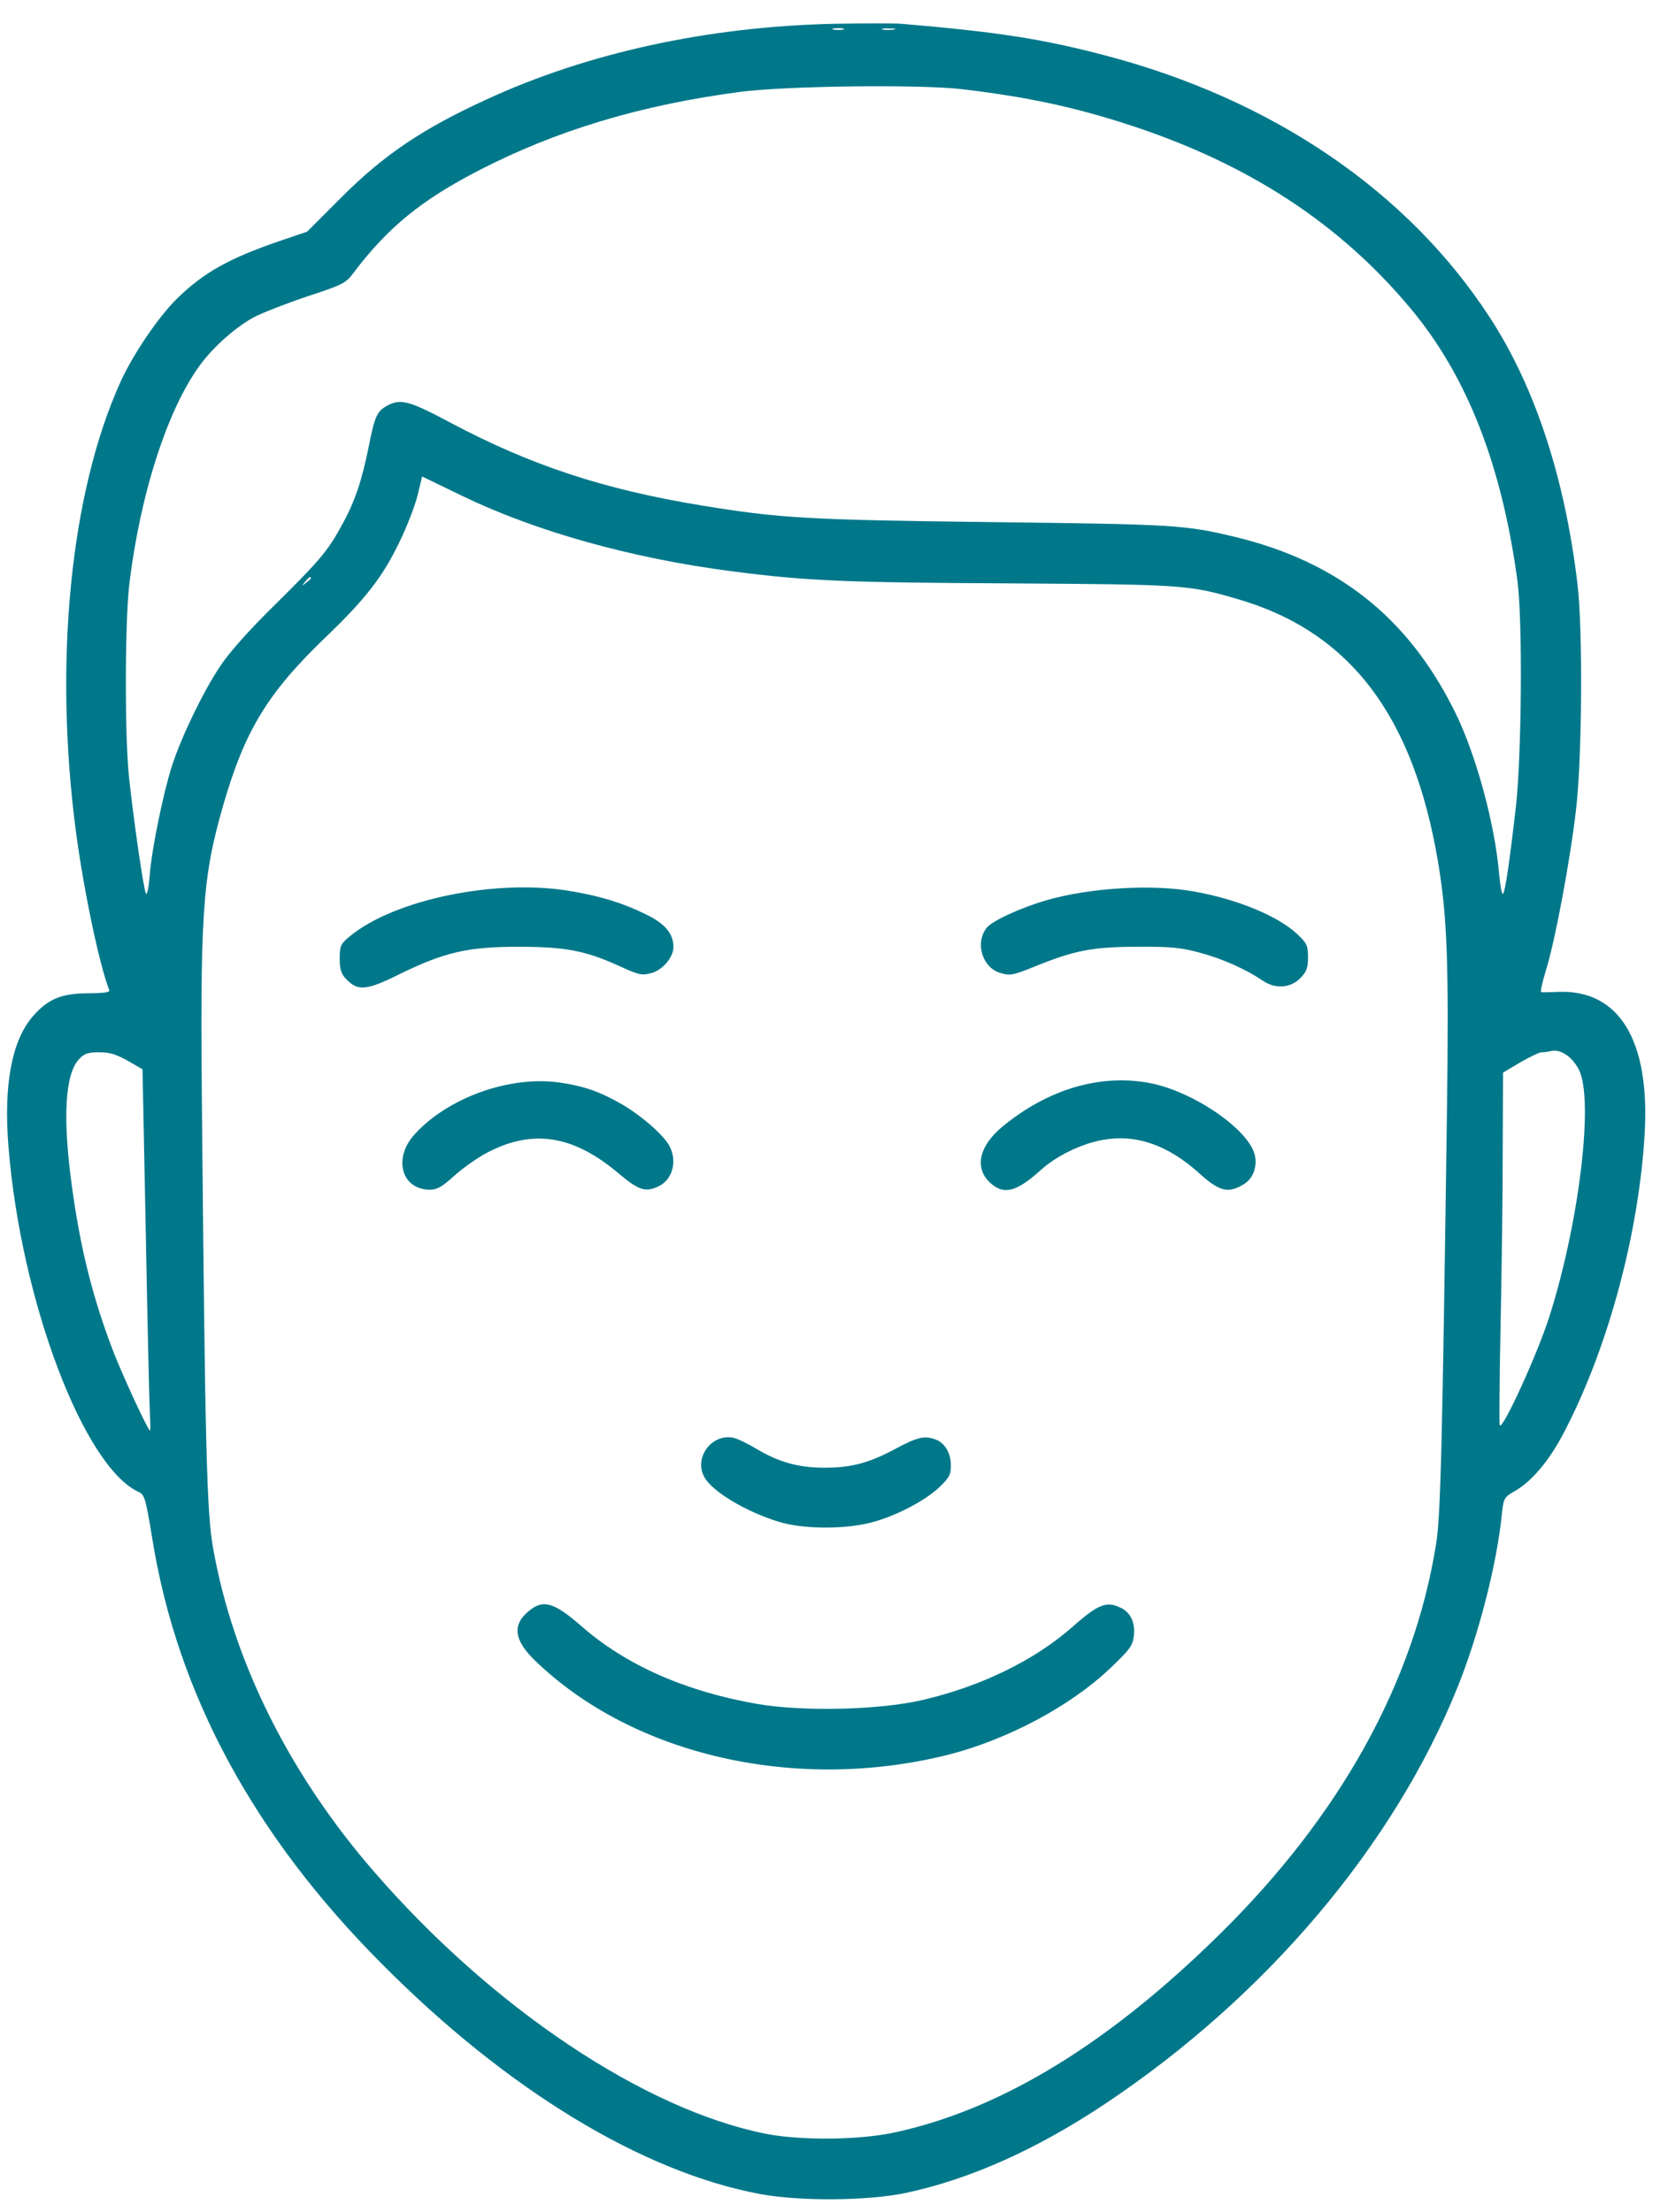 <svg width="46" height="61" viewBox="0 0 46 61" fill="none" xmlns="http://www.w3.org/2000/svg">
<path d="M24.86 0.656C27.451 0.876 28.716 1.065 30.443 1.519C35.072 2.724 38.821 5.269 41.086 8.754C42.329 10.663 43.154 13.163 43.503 16.102C43.654 17.352 43.632 20.889 43.465 22.314C43.306 23.707 42.882 25.972 42.632 26.76C42.533 27.086 42.473 27.359 42.503 27.359C42.526 27.366 42.745 27.359 42.98 27.351C44.647 27.29 45.495 28.677 45.359 31.214C45.207 33.949 44.374 37.085 43.177 39.411C42.761 40.236 42.276 40.82 41.791 41.108C41.473 41.289 41.465 41.304 41.412 41.804C41.276 43.145 40.776 45.085 40.2 46.516C38.443 50.887 34.913 55.061 30.451 58.031C28.58 59.273 26.754 60.091 24.982 60.47C23.936 60.69 22.057 60.705 20.959 60.5C17.717 59.894 13.99 57.637 10.536 54.16C6.998 50.614 4.892 46.713 4.203 42.448C4.021 41.342 3.991 41.221 3.831 41.145C2.309 40.456 0.574 35.865 0.233 31.616C0.097 29.911 0.324 28.715 0.892 28.04C1.317 27.548 1.68 27.396 2.422 27.389C2.854 27.389 3.036 27.366 3.013 27.305C2.733 26.578 2.316 24.578 2.097 22.957C1.476 18.261 1.938 13.572 3.332 10.511C3.68 9.754 4.369 8.739 4.877 8.239C5.627 7.504 6.331 7.118 7.748 6.633L8.468 6.39L9.414 5.443C10.589 4.269 11.642 3.557 13.407 2.747C16.194 1.459 19.52 0.732 23.004 0.656C23.838 0.641 24.671 0.641 24.86 0.656ZM24.345 0.815C24.421 0.83 24.557 0.83 24.648 0.815C24.747 0.8 24.686 0.785 24.519 0.785C24.353 0.777 24.277 0.792 24.345 0.815ZM22.982 0.815C23.057 0.83 23.179 0.83 23.247 0.815C23.323 0.792 23.262 0.777 23.118 0.777C22.974 0.777 22.913 0.792 22.982 0.815ZM20.398 2.535C17.671 2.898 15.361 3.587 13.202 4.701C11.619 5.519 10.71 6.262 9.77 7.496C9.536 7.814 9.475 7.845 8.46 8.178C7.877 8.375 7.218 8.633 6.99 8.754C6.49 9.027 5.869 9.579 5.513 10.072C4.604 11.307 3.847 13.693 3.559 16.177C3.445 17.238 3.438 20.306 3.559 21.442C3.695 22.7 3.968 24.578 4.028 24.647C4.059 24.677 4.104 24.457 4.127 24.154C4.18 23.435 4.498 21.874 4.748 21.101C5.021 20.276 5.596 19.086 6.074 18.367C6.324 17.988 6.877 17.367 7.589 16.67C8.816 15.458 9.036 15.2 9.437 14.466C9.786 13.829 9.975 13.269 10.164 12.337C10.339 11.451 10.399 11.329 10.71 11.17C11.058 10.989 11.316 11.064 12.437 11.663C14.634 12.829 16.649 13.496 19.33 13.935C21.489 14.291 22.27 14.337 27.36 14.397C32.39 14.458 32.678 14.473 34.064 14.806C36.882 15.488 38.821 17.018 40.102 19.586C40.693 20.753 41.23 22.723 41.344 24.116C41.374 24.442 41.42 24.677 41.45 24.647C41.511 24.578 41.624 23.821 41.806 22.238C41.965 20.814 41.995 17.079 41.844 15.988C41.412 12.814 40.458 10.375 38.912 8.519C36.958 6.171 34.443 4.527 31.186 3.459C29.633 2.951 28.322 2.671 26.527 2.459C25.337 2.322 21.679 2.368 20.398 2.535ZM11.028 14.92C10.566 15.89 10.096 16.496 9.036 17.518C7.384 19.094 6.756 20.132 6.157 22.2C5.574 24.23 5.513 25.162 5.574 31.055C5.657 39.933 5.703 41.729 5.877 42.691C6.43 45.812 7.983 48.933 10.331 51.63C13.581 55.372 17.77 58.175 21.126 58.841C22.11 59.031 23.762 59.015 24.739 58.788C27.663 58.137 30.595 56.334 33.648 53.326C36.958 50.062 38.988 46.41 39.602 42.592C39.73 41.842 39.776 39.888 39.905 30.57C39.958 26.578 39.912 25.291 39.662 23.791C38.98 19.715 37.215 17.405 34.102 16.511C32.784 16.125 32.587 16.117 27.852 16.087C23.292 16.064 22.216 16.018 20.186 15.753C17.421 15.397 14.778 14.655 12.755 13.678L11.642 13.14L11.513 13.67C11.437 13.966 11.217 14.534 11.028 14.92ZM8.414 16.041C8.316 16.162 8.324 16.17 8.437 16.072C8.513 16.018 8.574 15.958 8.574 15.943C8.574 15.882 8.513 15.92 8.414 16.041ZM42.518 29.017C42.45 29.017 42.185 29.146 41.92 29.298L41.45 29.578L41.442 31.775C41.442 32.987 41.412 35.154 41.382 36.593C41.352 38.032 41.344 39.252 41.359 39.297C41.42 39.486 42.427 37.282 42.745 36.252C43.563 33.654 43.957 30.298 43.541 29.495C43.351 29.124 43.018 28.912 42.753 28.987C42.692 29.002 42.594 29.017 42.518 29.017ZM2.18 29.207C1.794 29.616 1.726 30.813 1.976 32.661C2.21 34.388 2.529 35.684 3.089 37.176C3.316 37.782 4.036 39.358 4.134 39.449C4.15 39.464 4.15 39.267 4.134 39.002C4.119 38.736 4.066 36.494 4.021 34.01L3.93 29.487L3.71 29.358C3.218 29.07 3.066 29.017 2.718 29.017C2.43 29.017 2.316 29.055 2.18 29.207Z" fill="#00788A"/>
<path d="M32.936 24.585C34.133 24.798 35.262 25.267 35.784 25.767C36.042 26.01 36.072 26.078 36.072 26.396C36.072 26.691 36.034 26.797 35.853 26.979C35.58 27.252 35.163 27.275 34.822 27.04C34.36 26.729 33.724 26.441 33.103 26.275C32.58 26.131 32.292 26.101 31.376 26.108C30.133 26.108 29.633 26.207 28.55 26.646C27.936 26.896 27.853 26.911 27.58 26.828C27.088 26.676 26.884 26.002 27.209 25.585C27.368 25.389 28.141 25.032 28.876 24.82C30.065 24.479 31.792 24.373 32.936 24.585Z" fill="#00788A"/>
<path d="M15.815 24.586C16.595 24.722 17.178 24.904 17.784 25.2C18.33 25.457 18.572 25.737 18.572 26.116C18.572 26.389 18.284 26.737 17.981 26.828C17.709 26.904 17.64 26.896 17.08 26.639C16.125 26.207 15.588 26.108 14.292 26.108C12.898 26.108 12.27 26.253 11.027 26.858C10.096 27.321 9.868 27.336 9.543 26.995C9.406 26.851 9.368 26.722 9.368 26.427C9.368 26.086 9.399 26.025 9.626 25.836C10.868 24.791 13.754 24.207 15.815 24.586Z" fill="#00788A"/>
<path d="M31.669 29.858C32.836 30.062 34.366 31.085 34.593 31.805C34.691 32.13 34.57 32.494 34.305 32.653C33.873 32.918 33.631 32.858 33.078 32.358C32.207 31.57 31.328 31.267 30.411 31.433C29.813 31.54 29.124 31.88 28.699 32.267C28.01 32.888 27.662 32.964 27.275 32.585C26.866 32.168 27.018 31.577 27.669 31.047C28.904 30.04 30.32 29.615 31.669 29.858Z" fill="#00788A"/>
<path d="M15.431 29.851C16.074 29.942 16.521 30.094 17.082 30.412C17.642 30.723 18.302 31.291 18.461 31.601C18.68 32.01 18.552 32.51 18.188 32.7C17.809 32.889 17.627 32.836 17.044 32.344C15.802 31.298 14.681 31.124 13.423 31.791C13.15 31.934 12.749 32.222 12.522 32.427C12.196 32.722 12.06 32.806 11.855 32.806C11.075 32.806 10.832 31.942 11.431 31.283C12.347 30.268 14.059 29.654 15.431 29.851Z" fill="#00788A"/>
<path d="M25.814 39.699C26.064 39.798 26.223 40.078 26.223 40.411C26.223 40.669 26.177 40.752 25.882 41.032C25.458 41.419 24.609 41.851 23.95 42.002C23.215 42.176 22.109 42.161 21.481 41.964C20.564 41.684 19.647 41.131 19.428 40.737C19.125 40.199 19.625 39.525 20.223 39.646C20.337 39.669 20.632 39.813 20.882 39.964C21.473 40.313 21.996 40.464 22.685 40.472C23.443 40.48 23.95 40.351 24.685 39.957C25.299 39.623 25.511 39.578 25.814 39.699Z" fill="#00788A"/>
<path d="M30.92 44.342C31.185 44.471 31.314 44.759 31.268 45.115C31.238 45.38 31.155 45.493 30.594 46.024C29.503 47.054 27.791 47.963 26.178 48.38C21.989 49.44 17.474 48.417 14.762 45.797C14.179 45.236 14.118 44.812 14.573 44.433C14.974 44.092 15.27 44.175 16.035 44.842C17.262 45.918 18.913 46.645 20.883 46.986C22.163 47.206 24.292 47.153 25.466 46.872C27.079 46.493 28.541 45.774 29.572 44.865C30.291 44.228 30.526 44.138 30.92 44.342Z" fill="#00788A"/>
</svg>
